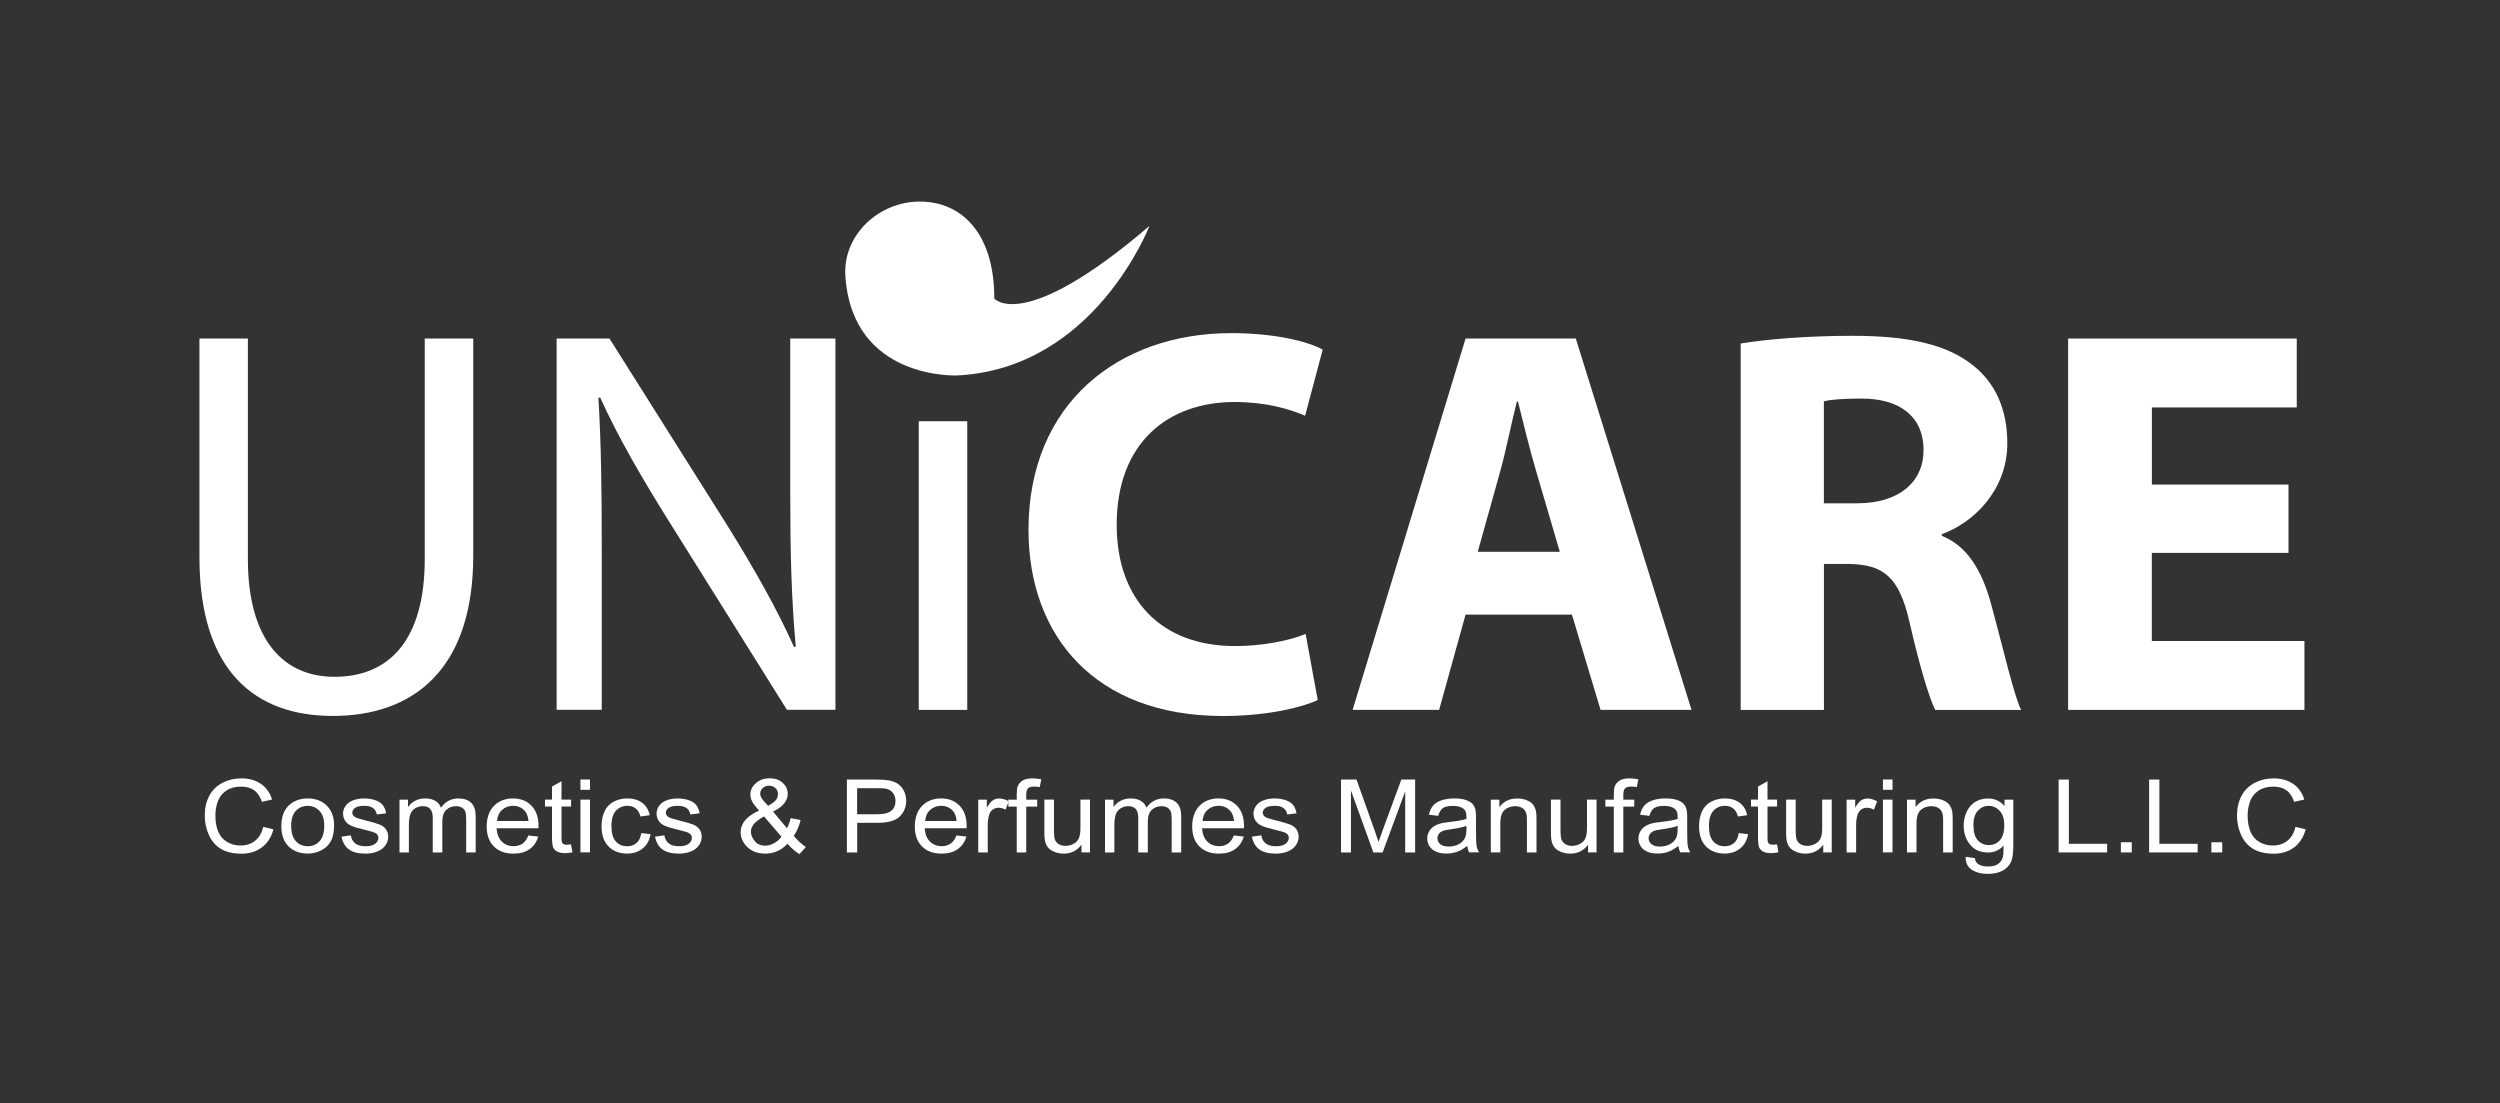 <svg xmlns="http://www.w3.org/2000/svg" id="Layer_1" data-name="Layer 1" viewBox="0 0 400 176.53"><rect x="0" y="0" width="400" height="176.53" fill="#333333" stroke="none"/><defs><style>      .cls-1 {        fill: #fff;      }    </style></defs><path class="cls-1" d="M39.66,54.17v35.26c0,13.22,5.9,18.86,13.84,18.86,8.73,0,14.46-5.81,14.46-18.86V54.17h7.76v34.73c0,18.25-9.61,25.65-22.48,25.65-12.16,0-21.33-6.88-21.33-25.39V54.17h7.76Z"></path><path class="cls-1" d="M89.06,113.58V54.17h8.46l18.95,30.06c4.32,6.96,7.85,13.22,10.58,19.3l.27-.09c-.71-7.93-.88-15.16-.88-24.42v-24.86h7.23v59.41h-7.76l-18.87-30.15c-4.14-6.61-8.11-13.4-11.02-19.83l-.27,.09c.44,7.49,.53,14.64,.53,24.5v25.39h-7.23Z"></path><path class="cls-1" d="M154.76,67.4v46.18h-7.76v-46.18h7.76Z"></path><path class="cls-1" d="M210.84,112c-2.38,1.15-8.02,2.56-15.16,2.56-20.54,0-31.12-12.87-31.12-29.79,0-20.27,14.46-31.47,32.44-31.47,6.96,0,12.25,1.32,14.63,2.64l-2.81,10.58c-2.65-1.15-6.44-2.2-11.29-2.2-10.58,0-18.86,6.44-18.86,19.66,0,11.9,7.05,19.39,18.95,19.39,4.14,0,8.55-.8,11.28-1.94l1.94,10.58Z"></path><path class="cls-1" d="M234.49,98.34l-4.23,15.24h-13.84l18.07-59.41h17.64l18.51,59.41h-14.55l-4.58-15.24h-17.02Zm15.08-10.05l-3.7-12.61c-1.06-3.52-2.12-7.93-3-11.45h-.17c-.89,3.52-1.77,8.02-2.74,11.45l-3.52,12.61h13.14Z"></path><path class="cls-1" d="M278.5,54.96c4.32-.7,10.67-1.23,17.9-1.23,8.81,0,14.99,1.32,19.21,4.67,3.62,2.82,5.56,7.06,5.56,12.52,0,7.49-5.37,12.7-10.48,14.55v.26c4.13,1.68,6.43,5.56,7.92,11.03,1.85,6.78,3.62,14.54,4.77,16.83h-13.75c-.88-1.76-2.38-6.52-4.06-13.84-1.67-7.49-4.22-9.43-9.78-9.52h-3.96v23.36h-13.32V54.96Zm13.32,25.57h5.28c6.7,0,10.67-3.35,10.67-8.56s-3.7-8.2-9.88-8.2c-3.26,0-5.11,.18-6.07,.45v16.31Z"></path><path class="cls-1" d="M366.15,88.46h-21.86v14.1h24.42v11.02h-37.81V54.17h36.58v11.02h-23.18v12.34h21.86v10.93Z"></path><path class="cls-1" d="M135.26,44.17c-.44-6.56,5.34-11.92,11.91-11.92s11.92,4.92,11.92,15.51c0,0,4.62,5.69,24.81-11.6,0,0-8.73,22.78-30.69,23.91,0,0-16.84,.83-17.95-15.91Z"></path><path class="cls-1" d="M42.11,132.3l1.64,.39c-.34,1.27-.96,2.23-1.86,2.9-.9,.67-1.99,1-3.28,1s-2.43-.26-3.27-.77c-.84-.51-1.48-1.25-1.92-2.22s-.66-2.01-.66-3.12c0-1.21,.25-2.27,.74-3.18,.49-.9,1.2-1.59,2.11-2.06,.91-.47,1.92-.7,3.01-.7,1.24,0,2.29,.3,3.14,.89,.85,.59,1.44,1.43,1.77,2.5l-1.62,.36c-.29-.85-.71-1.47-1.25-1.85-.55-.39-1.24-.58-2.07-.58-.96,0-1.75,.21-2.39,.64-.64,.43-1.09,1.01-1.35,1.73s-.39,1.47-.39,2.24c0,.99,.15,1.86,.46,2.6,.31,.74,.79,1.29,1.44,1.66,.65,.37,1.35,.55,2.11,.55,.92,0,1.7-.25,2.34-.75,.64-.5,1.07-1.24,1.3-2.22Z"></path><path class="cls-1" d="M45.02,132.16c0-1.56,.46-2.72,1.39-3.47,.77-.63,1.72-.94,2.83-.94,1.24,0,2.25,.38,3.03,1.14,.79,.76,1.18,1.81,1.18,3.15,0,1.09-.17,1.94-.52,2.56-.35,.62-.85,1.11-1.52,1.45-.66,.34-1.39,.52-2.17,.52-1.26,0-2.28-.38-3.06-1.14-.78-.76-1.17-1.85-1.17-3.28Zm1.57,0c0,1.08,.25,1.89,.75,2.43,.5,.54,1.14,.81,1.9,.81s1.39-.27,1.89-.81c.5-.54,.75-1.36,.75-2.47,0-1.04-.25-1.84-.76-2.37-.51-.54-1.13-.81-1.89-.81s-1.4,.27-1.9,.8c-.5,.54-.75,1.34-.75,2.43Z"></path><path class="cls-1" d="M54.63,133.87l1.51-.22c.08,.57,.32,1,.71,1.3,.39,.3,.93,.45,1.62,.45s1.22-.13,1.56-.4,.51-.58,.51-.94c0-.32-.15-.58-.45-.76-.21-.13-.73-.29-1.56-.49-1.12-.26-1.89-.49-2.33-.69s-.76-.46-.98-.8c-.22-.34-.33-.72-.33-1.13,0-.38,.09-.72,.28-1.05s.43-.59,.75-.8c.24-.16,.56-.3,.97-.42,.41-.11,.85-.17,1.32-.17,.71,0,1.33,.1,1.86,.29,.53,.19,.93,.45,1.18,.78,.25,.33,.43,.76,.53,1.31l-1.49,.19c-.07-.43-.26-.77-.59-1.02-.33-.24-.78-.37-1.38-.37-.7,0-1.2,.11-1.5,.33-.3,.22-.45,.47-.45,.76,0,.19,.06,.35,.19,.5,.12,.15,.32,.28,.58,.38,.15,.05,.6,.17,1.35,.37,1.08,.27,1.83,.49,2.26,.66,.43,.17,.76,.42,1,.75s.36,.74,.36,1.22-.15,.93-.44,1.35-.72,.75-1.28,.98c-.56,.23-1.19,.35-1.9,.35-1.17,0-2.06-.23-2.67-.68-.61-.46-1-1.13-1.17-2.03Z"></path><path class="cls-1" d="M63.92,136.39v-8.44h1.36v1.18c.28-.41,.66-.75,1.13-1,.47-.25,1-.38,1.6-.38,.67,0,1.21,.13,1.64,.39,.43,.26,.73,.62,.9,1.09,.71-.99,1.64-1.48,2.78-1.48,.89,0,1.58,.23,2.06,.7,.48,.46,.72,1.18,.72,2.14v5.8h-1.52v-5.32c0-.57-.05-.98-.15-1.24-.1-.25-.28-.45-.54-.61-.26-.15-.57-.23-.92-.23-.63,0-1.16,.2-1.58,.59s-.63,1.03-.63,1.9v4.91h-1.53v-5.49c0-.64-.12-1.11-.37-1.43-.25-.32-.66-.48-1.22-.48-.43,0-.83,.11-1.19,.32-.36,.21-.63,.52-.79,.93s-.25,1-.25,1.77v4.38h-1.53Z"></path><path class="cls-1" d="M84.54,133.67l1.58,.18c-.25,.86-.71,1.53-1.38,2.01-.67,.48-1.53,.72-2.58,.72-1.32,0-2.36-.38-3.13-1.14-.77-.76-1.16-1.83-1.16-3.2s.39-2.52,1.17-3.31c.78-.78,1.79-1.18,3.03-1.18s2.19,.38,2.95,1.15,1.14,1.85,1.14,3.24c0,.08,0,.21,0,.38h-6.71c.06,.93,.34,1.64,.84,2.13,.5,.49,1.13,.74,1.88,.74,.56,0,1.04-.14,1.43-.41,.4-.28,.71-.72,.94-1.32Zm-5.01-2.31h5.03c-.07-.71-.26-1.24-.58-1.6-.49-.55-1.12-.83-1.89-.83-.7,0-1.29,.22-1.77,.66-.48,.44-.74,1.03-.79,1.77Z"></path><path class="cls-1" d="M91.37,135.11l.22,1.26c-.43,.08-.81,.13-1.15,.13-.55,0-.98-.08-1.29-.25-.31-.16-.52-.38-.64-.65s-.19-.83-.19-1.69v-4.86h-1.12v-1.11h1.12v-2.09l1.52-.86v2.95h1.53v1.11h-1.53v4.94c0,.41,.03,.67,.08,.79,.05,.12,.14,.21,.26,.28s.3,.1,.52,.1c.17,0,.39-.02,.67-.06Z"></path><path class="cls-1" d="M92.87,126.37v-1.65h1.53v1.65h-1.53Zm0,10.01v-8.44h1.53v8.44h-1.53Z"></path><path class="cls-1" d="M102.59,133.29l1.5,.18c-.16,.97-.58,1.73-1.26,2.28-.68,.55-1.5,.82-2.49,.82-1.23,0-2.22-.38-2.97-1.13-.75-.76-1.12-1.84-1.12-3.25,0-.91,.16-1.71,.48-2.39,.32-.68,.81-1.2,1.47-1.54,.66-.34,1.37-.51,2.15-.51,.98,0,1.78,.23,2.4,.7,.62,.46,1.02,1.12,1.2,1.98l-1.48,.21c-.14-.57-.39-.99-.75-1.28-.36-.29-.79-.43-1.3-.43-.77,0-1.39,.26-1.87,.78-.48,.52-.72,1.33-.72,2.45s.23,1.96,.7,2.47c.46,.51,1.07,.77,1.81,.77,.6,0,1.1-.17,1.5-.52,.4-.34,.66-.87,.76-1.59Z"></path><path class="cls-1" d="M104.79,133.87l1.51-.22c.08,.57,.32,1,.71,1.3,.39,.3,.93,.45,1.62,.45s1.22-.13,1.56-.4,.51-.58,.51-.94c0-.32-.15-.58-.45-.76-.21-.13-.73-.29-1.56-.49-1.12-.26-1.89-.49-2.33-.69s-.76-.46-.98-.8c-.22-.34-.33-.72-.33-1.13,0-.38,.09-.72,.28-1.05s.43-.59,.75-.8c.24-.16,.56-.3,.97-.42,.41-.11,.85-.17,1.32-.17,.71,0,1.33,.1,1.86,.29,.53,.19,.93,.45,1.18,.78,.25,.33,.43,.76,.53,1.31l-1.49,.19c-.07-.43-.26-.77-.59-1.02-.33-.24-.78-.37-1.38-.37-.7,0-1.2,.11-1.5,.33-.3,.22-.45,.47-.45,.76,0,.19,.06,.35,.19,.5,.12,.15,.32,.28,.58,.38,.15,.05,.6,.17,1.35,.37,1.08,.27,1.83,.49,2.26,.66,.43,.17,.76,.42,1,.75s.36,.74,.36,1.22-.15,.93-.44,1.35-.72,.75-1.28,.98c-.56,.23-1.19,.35-1.9,.35-1.17,0-2.06-.23-2.67-.68-.61-.46-1-1.13-1.17-2.03Z"></path><path class="cls-1" d="M126,135.01c-.5,.52-1.05,.92-1.64,1.18-.59,.26-1.23,.39-1.92,.39-1.27,0-2.28-.4-3.03-1.21-.6-.66-.91-1.39-.91-2.2,0-.72,.25-1.37,.74-1.95,.49-.58,1.23-1.09,2.22-1.53-.56-.6-.93-1.09-1.12-1.47-.19-.38-.28-.74-.28-1.09,0-.7,.29-1.31,.88-1.82,.58-.52,1.32-.78,2.21-.78s1.54,.24,2.08,.73c.54,.49,.81,1.07,.81,1.76,0,1.11-.78,2.05-2.35,2.84l2.23,2.66c.25-.47,.45-1.01,.59-1.62l1.59,.32c-.27,1.02-.64,1.86-1.1,2.51,.57,.71,1.22,1.31,1.94,1.79l-1.03,1.14c-.62-.37-1.25-.92-1.91-1.65Zm-.96-1.13l-2.8-3.25c-.83,.46-1.38,.89-1.67,1.28-.29,.39-.43,.79-.43,1.17,0,.47,.2,.96,.6,1.47,.4,.51,.97,.76,1.7,.76,.46,0,.93-.13,1.42-.4,.49-.27,.88-.61,1.17-1.04Zm-2.14-4.95c.66-.37,1.09-.69,1.28-.96,.2-.28,.29-.58,.29-.91,0-.4-.13-.72-.4-.97-.27-.25-.6-.38-1-.38s-.76,.12-1.03,.37c-.27,.25-.41,.55-.41,.91,0,.18,.05,.37,.15,.57s.25,.41,.44,.63l.68,.74Z"></path><path class="cls-1" d="M135.5,136.39v-11.66h4.69c.83,0,1.46,.04,1.89,.11,.61,.1,1.12,.28,1.53,.54,.41,.27,.74,.64,1,1.13,.25,.48,.38,1.01,.38,1.59,0,.99-.34,1.83-1.01,2.52-.67,.69-1.89,1.03-3.64,1.03h-3.19v4.74h-1.64Zm1.64-6.11h3.21c1.06,0,1.82-.19,2.26-.56,.45-.37,.67-.89,.67-1.57,0-.49-.13-.9-.39-1.25-.26-.35-.61-.58-1.04-.69-.28-.07-.79-.1-1.53-.1h-3.18v4.17Z"></path><path class="cls-1" d="M153.04,133.67l1.58,.18c-.25,.86-.71,1.53-1.38,2.01-.67,.48-1.53,.72-2.58,.72-1.32,0-2.36-.38-3.13-1.14-.77-.76-1.16-1.83-1.16-3.2s.39-2.52,1.17-3.31c.78-.78,1.79-1.18,3.03-1.18s2.19,.38,2.95,1.15,1.14,1.85,1.14,3.24c0,.08,0,.21,0,.38h-6.71c.06,.93,.34,1.64,.84,2.13,.5,.49,1.13,.74,1.88,.74,.56,0,1.04-.14,1.43-.41,.4-.28,.71-.72,.94-1.32Zm-5.01-2.31h5.03c-.07-.71-.26-1.24-.58-1.6-.49-.55-1.12-.83-1.89-.83-.7,0-1.29,.22-1.77,.66-.48,.44-.74,1.03-.79,1.77Z"></path><path class="cls-1" d="M156.52,136.39v-8.44h1.37v1.28c.35-.6,.67-.99,.97-1.18s.62-.29,.98-.29c.51,0,1.04,.15,1.57,.46l-.53,1.33c-.37-.21-.75-.31-1.12-.31-.33,0-.63,.09-.9,.28s-.46,.45-.57,.78c-.17,.51-.25,1.07-.25,1.67v4.42h-1.53Z"></path><path class="cls-1" d="M162.68,136.39v-7.33h-1.35v-1.11h1.35v-.9c0-.57,.05-.99,.16-1.26,.15-.37,.41-.67,.78-.9,.37-.23,.89-.35,1.56-.35,.43,0,.9,.05,1.42,.14l-.23,1.25c-.32-.05-.62-.08-.9-.08-.46,0-.79,.09-.98,.28s-.29,.53-.29,1.04v.78h1.75v1.11h-1.75v7.33h-1.52Z"></path><path class="cls-1" d="M173.04,136.39v-1.24c-.7,.95-1.65,1.43-2.86,1.43-.53,0-1.03-.1-1.49-.29s-.8-.43-1.03-.72c-.22-.29-.38-.64-.47-1.06-.06-.28-.09-.73-.09-1.34v-5.23h1.53v4.68c0,.75,.03,1.25,.09,1.51,.1,.38,.3,.67,.61,.89,.31,.21,.7,.32,1.15,.32s.89-.11,1.29-.33c.4-.22,.69-.52,.85-.9,.17-.38,.25-.93,.25-1.65v-4.52h1.53v8.44h-1.36Z"></path><path class="cls-1" d="M176.8,136.39v-8.44h1.36v1.18c.28-.41,.66-.75,1.13-1,.47-.25,1-.38,1.6-.38,.67,0,1.21,.13,1.64,.39,.43,.26,.73,.62,.9,1.09,.71-.99,1.64-1.48,2.78-1.48,.89,0,1.58,.23,2.06,.7,.48,.46,.72,1.18,.72,2.14v5.8h-1.52v-5.32c0-.57-.05-.98-.15-1.24-.1-.25-.28-.45-.54-.61-.26-.15-.57-.23-.92-.23-.63,0-1.16,.2-1.58,.59s-.63,1.03-.63,1.9v4.91h-1.53v-5.49c0-.64-.12-1.11-.37-1.43-.25-.32-.66-.48-1.22-.48-.43,0-.83,.11-1.19,.32-.36,.21-.63,.52-.79,.93s-.25,1-.25,1.77v4.38h-1.53Z"></path><path class="cls-1" d="M197.42,133.67l1.58,.18c-.25,.86-.71,1.53-1.38,2.01-.67,.48-1.53,.72-2.58,.72-1.32,0-2.36-.38-3.13-1.14-.77-.76-1.16-1.83-1.16-3.2s.39-2.52,1.17-3.31c.78-.78,1.79-1.18,3.03-1.18s2.19,.38,2.95,1.15c.76,.77,1.14,1.85,1.14,3.24,0,.08,0,.21,0,.38h-6.71c.06,.93,.34,1.64,.84,2.13,.5,.49,1.13,.74,1.88,.74,.56,0,1.04-.14,1.43-.41,.4-.28,.71-.72,.94-1.32Zm-5.01-2.31h5.03c-.07-.71-.26-1.24-.58-1.6-.49-.55-1.12-.83-1.89-.83-.7,0-1.29,.22-1.77,.66-.48,.44-.74,1.03-.79,1.77Z"></path><path class="cls-1" d="M200.3,133.87l1.51-.22c.08,.57,.32,1,.71,1.3s.93,.45,1.62,.45,1.22-.13,1.56-.4c.34-.27,.51-.58,.51-.94,0-.32-.15-.58-.45-.76-.21-.13-.73-.29-1.56-.49-1.12-.26-1.89-.49-2.33-.69s-.76-.46-.98-.8c-.22-.34-.33-.72-.33-1.13,0-.38,.09-.72,.28-1.05,.18-.32,.43-.59,.75-.8,.24-.16,.56-.3,.97-.42,.41-.11,.85-.17,1.32-.17,.71,0,1.33,.1,1.86,.29,.53,.19,.93,.45,1.18,.78s.43,.76,.53,1.31l-1.49,.19c-.07-.43-.26-.77-.59-1.02s-.78-.37-1.38-.37c-.7,0-1.2,.11-1.5,.33-.3,.22-.45,.47-.45,.76,0,.19,.06,.35,.19,.5,.12,.15,.32,.28,.58,.38,.15,.05,.6,.17,1.35,.37,1.08,.27,1.83,.49,2.26,.66,.43,.17,.76,.42,1,.75,.24,.33,.36,.74,.36,1.22s-.15,.93-.45,1.35c-.3,.42-.72,.75-1.28,.98-.56,.23-1.19,.35-1.9,.35-1.17,0-2.06-.23-2.67-.68-.61-.46-1-1.13-1.17-2.03Z"></path><path class="cls-1" d="M214.56,136.39v-11.66h2.48l2.94,8.25c.27,.77,.47,1.34,.59,1.73,.14-.42,.36-1.05,.66-1.87l2.98-8.11h2.21v11.66h-1.59v-9.76l-3.61,9.76h-1.48l-3.59-9.92v9.92h-1.59Z"></path><path class="cls-1" d="M234.75,135.34c-.57,.45-1.11,.77-1.63,.95s-1.08,.28-1.68,.28c-.99,0-1.75-.23-2.28-.68-.53-.45-.8-1.03-.8-1.74,0-.41,.1-.79,.3-1.13,.2-.34,.46-.62,.79-.82,.32-.21,.69-.36,1.1-.47,.3-.07,.75-.15,1.36-.21,1.23-.14,2.14-.3,2.72-.49,0-.2,0-.32,0-.37,0-.58-.14-.99-.43-1.23-.39-.32-.97-.49-1.74-.49-.72,0-1.25,.12-1.59,.35s-.59,.65-.76,1.25l-1.49-.19c.14-.6,.36-1.08,.67-1.45,.31-.37,.76-.65,1.35-.85s1.27-.3,2.04-.3,1.39,.08,1.87,.25c.48,.17,.83,.38,1.06,.64,.23,.26,.38,.58,.47,.97,.05,.24,.08,.68,.08,1.32v1.91c0,1.33,.03,2.17,.1,2.52,.06,.35,.19,.69,.39,1.01h-1.59c-.16-.3-.26-.64-.31-1.04Zm-.13-3.2c-.55,.21-1.38,.39-2.49,.54-.63,.08-1.07,.18-1.33,.29-.26,.11-.46,.26-.6,.47-.14,.2-.21,.43-.21,.68,0,.38,.15,.7,.46,.95,.31,.25,.76,.38,1.35,.38s1.11-.12,1.57-.36c.46-.24,.79-.57,1.01-.99,.16-.32,.25-.8,.25-1.43v-.53Z"></path><path class="cls-1" d="M238.53,136.39v-8.44h1.37v1.2c.66-.93,1.62-1.39,2.87-1.39,.54,0,1.04,.09,1.5,.27,.45,.18,.8,.42,1.02,.72,.23,.3,.38,.65,.47,1.06,.06,.27,.08,.73,.08,1.39v5.19h-1.53v-5.14c0-.58-.06-1.02-.18-1.31-.12-.29-.33-.52-.63-.69-.3-.17-.66-.26-1.06-.26-.65,0-1.21,.19-1.68,.58s-.71,1.12-.71,2.2v4.61h-1.53Z"></path><path class="cls-1" d="M254.09,136.39v-1.24c-.7,.95-1.65,1.43-2.86,1.43-.53,0-1.03-.1-1.49-.29s-.8-.43-1.03-.72-.38-.64-.47-1.06c-.06-.28-.09-.73-.09-1.34v-5.23h1.53v4.68c0,.75,.03,1.25,.09,1.51,.1,.38,.3,.67,.61,.89,.31,.21,.7,.32,1.15,.32s.89-.11,1.29-.33c.4-.22,.69-.52,.85-.9,.17-.38,.25-.93,.25-1.65v-4.52h1.53v8.44h-1.36Z"></path><path class="cls-1" d="M258.21,136.39v-7.33h-1.35v-1.11h1.35v-.9c0-.57,.05-.99,.16-1.26,.15-.37,.41-.67,.78-.9,.37-.23,.89-.35,1.56-.35,.43,0,.9,.05,1.42,.14l-.23,1.25c-.32-.05-.62-.08-.9-.08-.46,0-.79,.09-.98,.28-.19,.19-.29,.53-.29,1.04v.78h1.75v1.11h-1.75v7.33h-1.52Z"></path><path class="cls-1" d="M268.54,135.34c-.57,.45-1.11,.77-1.63,.95s-1.08,.28-1.68,.28c-.99,0-1.75-.23-2.28-.68-.53-.45-.8-1.03-.8-1.74,0-.41,.1-.79,.3-1.13,.2-.34,.46-.62,.79-.82,.32-.21,.69-.36,1.1-.47,.3-.07,.75-.15,1.36-.21,1.23-.14,2.14-.3,2.72-.49,0-.2,0-.32,0-.37,0-.58-.14-.99-.43-1.23-.39-.32-.97-.49-1.74-.49-.72,0-1.25,.12-1.59,.35s-.59,.65-.76,1.25l-1.49-.19c.14-.6,.36-1.08,.67-1.45,.31-.37,.76-.65,1.35-.85s1.27-.3,2.04-.3,1.39,.08,1.87,.25c.48,.17,.83,.38,1.06,.64,.23,.26,.38,.58,.47,.97,.05,.24,.08,.68,.08,1.32v1.91c0,1.33,.03,2.17,.1,2.52,.06,.35,.19,.69,.39,1.01h-1.59c-.16-.3-.26-.64-.31-1.04Zm-.13-3.2c-.55,.21-1.38,.39-2.49,.54-.63,.08-1.07,.18-1.33,.29-.26,.11-.46,.26-.6,.47-.14,.2-.21,.43-.21,.68,0,.38,.15,.7,.46,.95,.31,.25,.76,.38,1.35,.38s1.11-.12,1.57-.36c.46-.24,.79-.57,1.01-.99,.16-.32,.25-.8,.25-1.43v-.53Z"></path><path class="cls-1" d="M278.19,133.29l1.5,.18c-.16,.97-.58,1.73-1.26,2.28-.68,.55-1.5,.82-2.49,.82-1.23,0-2.22-.38-2.97-1.13-.75-.76-1.12-1.84-1.12-3.25,0-.91,.16-1.71,.48-2.39,.32-.68,.81-1.2,1.47-1.54,.66-.34,1.37-.51,2.15-.51,.98,0,1.78,.23,2.4,.7,.62,.46,1.02,1.12,1.2,1.98l-1.48,.21c-.14-.57-.39-.99-.75-1.28-.36-.29-.79-.43-1.3-.43-.77,0-1.39,.26-1.87,.78-.48,.52-.72,1.33-.72,2.45s.23,1.96,.7,2.47,1.07,.77,1.81,.77c.6,0,1.1-.17,1.5-.52,.4-.34,.66-.87,.76-1.59Z"></path><path class="cls-1" d="M284.33,135.11l.22,1.26c-.43,.08-.81,.13-1.15,.13-.55,0-.98-.08-1.29-.25-.31-.16-.52-.38-.64-.65-.12-.27-.19-.83-.19-1.69v-4.86h-1.12v-1.11h1.12v-2.09l1.52-.86v2.95h1.53v1.11h-1.53v4.94c0,.41,.03,.67,.08,.79,.05,.12,.14,.21,.26,.28,.12,.07,.29,.1,.52,.1,.17,0,.39-.02,.67-.06Z"></path><path class="cls-1" d="M291.72,136.39v-1.24c-.7,.95-1.65,1.43-2.86,1.43-.53,0-1.03-.1-1.49-.29s-.8-.43-1.03-.72-.38-.64-.47-1.06c-.06-.28-.09-.73-.09-1.34v-5.23h1.53v4.68c0,.75,.03,1.25,.09,1.51,.1,.38,.3,.67,.61,.89,.31,.21,.7,.32,1.15,.32s.89-.11,1.29-.33c.4-.22,.69-.52,.85-.9,.17-.38,.25-.93,.25-1.65v-4.52h1.53v8.44h-1.36Z"></path><path class="cls-1" d="M295.46,136.39v-8.44h1.37v1.28c.35-.6,.67-.99,.97-1.18,.3-.19,.62-.29,.98-.29,.51,0,1.04,.15,1.57,.46l-.53,1.33c-.37-.21-.75-.31-1.12-.31-.33,0-.63,.09-.9,.28s-.45,.45-.57,.78c-.17,.51-.25,1.07-.25,1.67v4.42h-1.53Z"></path><path class="cls-1" d="M301.27,126.37v-1.65h1.53v1.65h-1.53Zm0,10.01v-8.44h1.53v8.44h-1.53Z"></path><path class="cls-1" d="M305.12,136.39v-8.44h1.37v1.2c.66-.93,1.62-1.39,2.87-1.39,.54,0,1.04,.09,1.5,.27,.45,.18,.8,.42,1.02,.72,.23,.3,.38,.65,.47,1.06,.06,.27,.08,.73,.08,1.39v5.19h-1.53v-5.14c0-.58-.06-1.02-.18-1.31-.12-.29-.33-.52-.63-.69-.3-.17-.66-.26-1.06-.26-.65,0-1.21,.19-1.68,.58s-.71,1.12-.71,2.2v4.61h-1.53Z"></path><path class="cls-1" d="M314.49,137.09l1.48,.21c.06,.43,.23,.74,.52,.94,.38,.26,.9,.4,1.55,.4,.71,0,1.25-.13,1.64-.4,.38-.26,.64-.64,.78-1.11,.08-.29,.12-.9,.11-1.84-.67,.74-1.5,1.11-2.49,1.11-1.24,0-2.2-.42-2.87-1.26-.68-.84-1.02-1.84-1.02-3.01,0-.81,.16-1.55,.47-2.23,.31-.68,.76-1.21,1.35-1.58,.59-.37,1.28-.56,2.08-.56,1.06,0,1.94,.4,2.63,1.21v-1.02h1.41v7.3c0,1.31-.14,2.25-.43,2.79s-.74,.98-1.36,1.3c-.62,.32-1.38,.48-2.28,.48-1.07,0-1.94-.23-2.6-.68s-.98-1.14-.96-2.05Zm1.26-5.07c0,1.11,.23,1.92,.7,2.43,.47,.51,1.06,.76,1.76,.76s1.29-.25,1.76-.76c.47-.51,.71-1.3,.71-2.38s-.24-1.81-.73-2.34c-.49-.52-1.08-.79-1.77-.79s-1.25,.26-1.73,.78c-.47,.52-.71,1.28-.71,2.3Z"></path><path class="cls-1" d="M329.38,136.39v-11.66h1.64v10.28h6.12v1.38h-7.76Z"></path><path class="cls-1" d="M339.34,136.39v-1.63h1.74v1.63h-1.74Z"></path><path class="cls-1" d="M343.86,136.39v-11.66h1.64v10.28h6.12v1.38h-7.76Z"></path><path class="cls-1" d="M353.82,136.39v-1.63h1.74v1.63h-1.74Z"></path><path class="cls-1" d="M367.27,132.3l1.64,.39c-.35,1.27-.97,2.23-1.86,2.9-.9,.67-1.99,1-3.28,1s-2.43-.26-3.27-.77c-.84-.51-1.48-1.25-1.92-2.22-.44-.97-.66-2.01-.66-3.12,0-1.21,.25-2.27,.74-3.18,.49-.9,1.2-1.59,2.11-2.06,.91-.47,1.92-.7,3.01-.7,1.24,0,2.29,.3,3.14,.89s1.44,1.43,1.77,2.5l-1.62,.36c-.29-.85-.71-1.47-1.25-1.85-.55-.39-1.24-.58-2.07-.58-.96,0-1.75,.21-2.39,.64s-1.09,1.01-1.35,1.73c-.26,.72-.39,1.47-.39,2.24,0,.99,.15,1.86,.46,2.6,.31,.74,.79,1.29,1.44,1.66s1.35,.55,2.11,.55c.92,0,1.7-.25,2.34-.75s1.07-1.24,1.3-2.22Z"></path></svg>